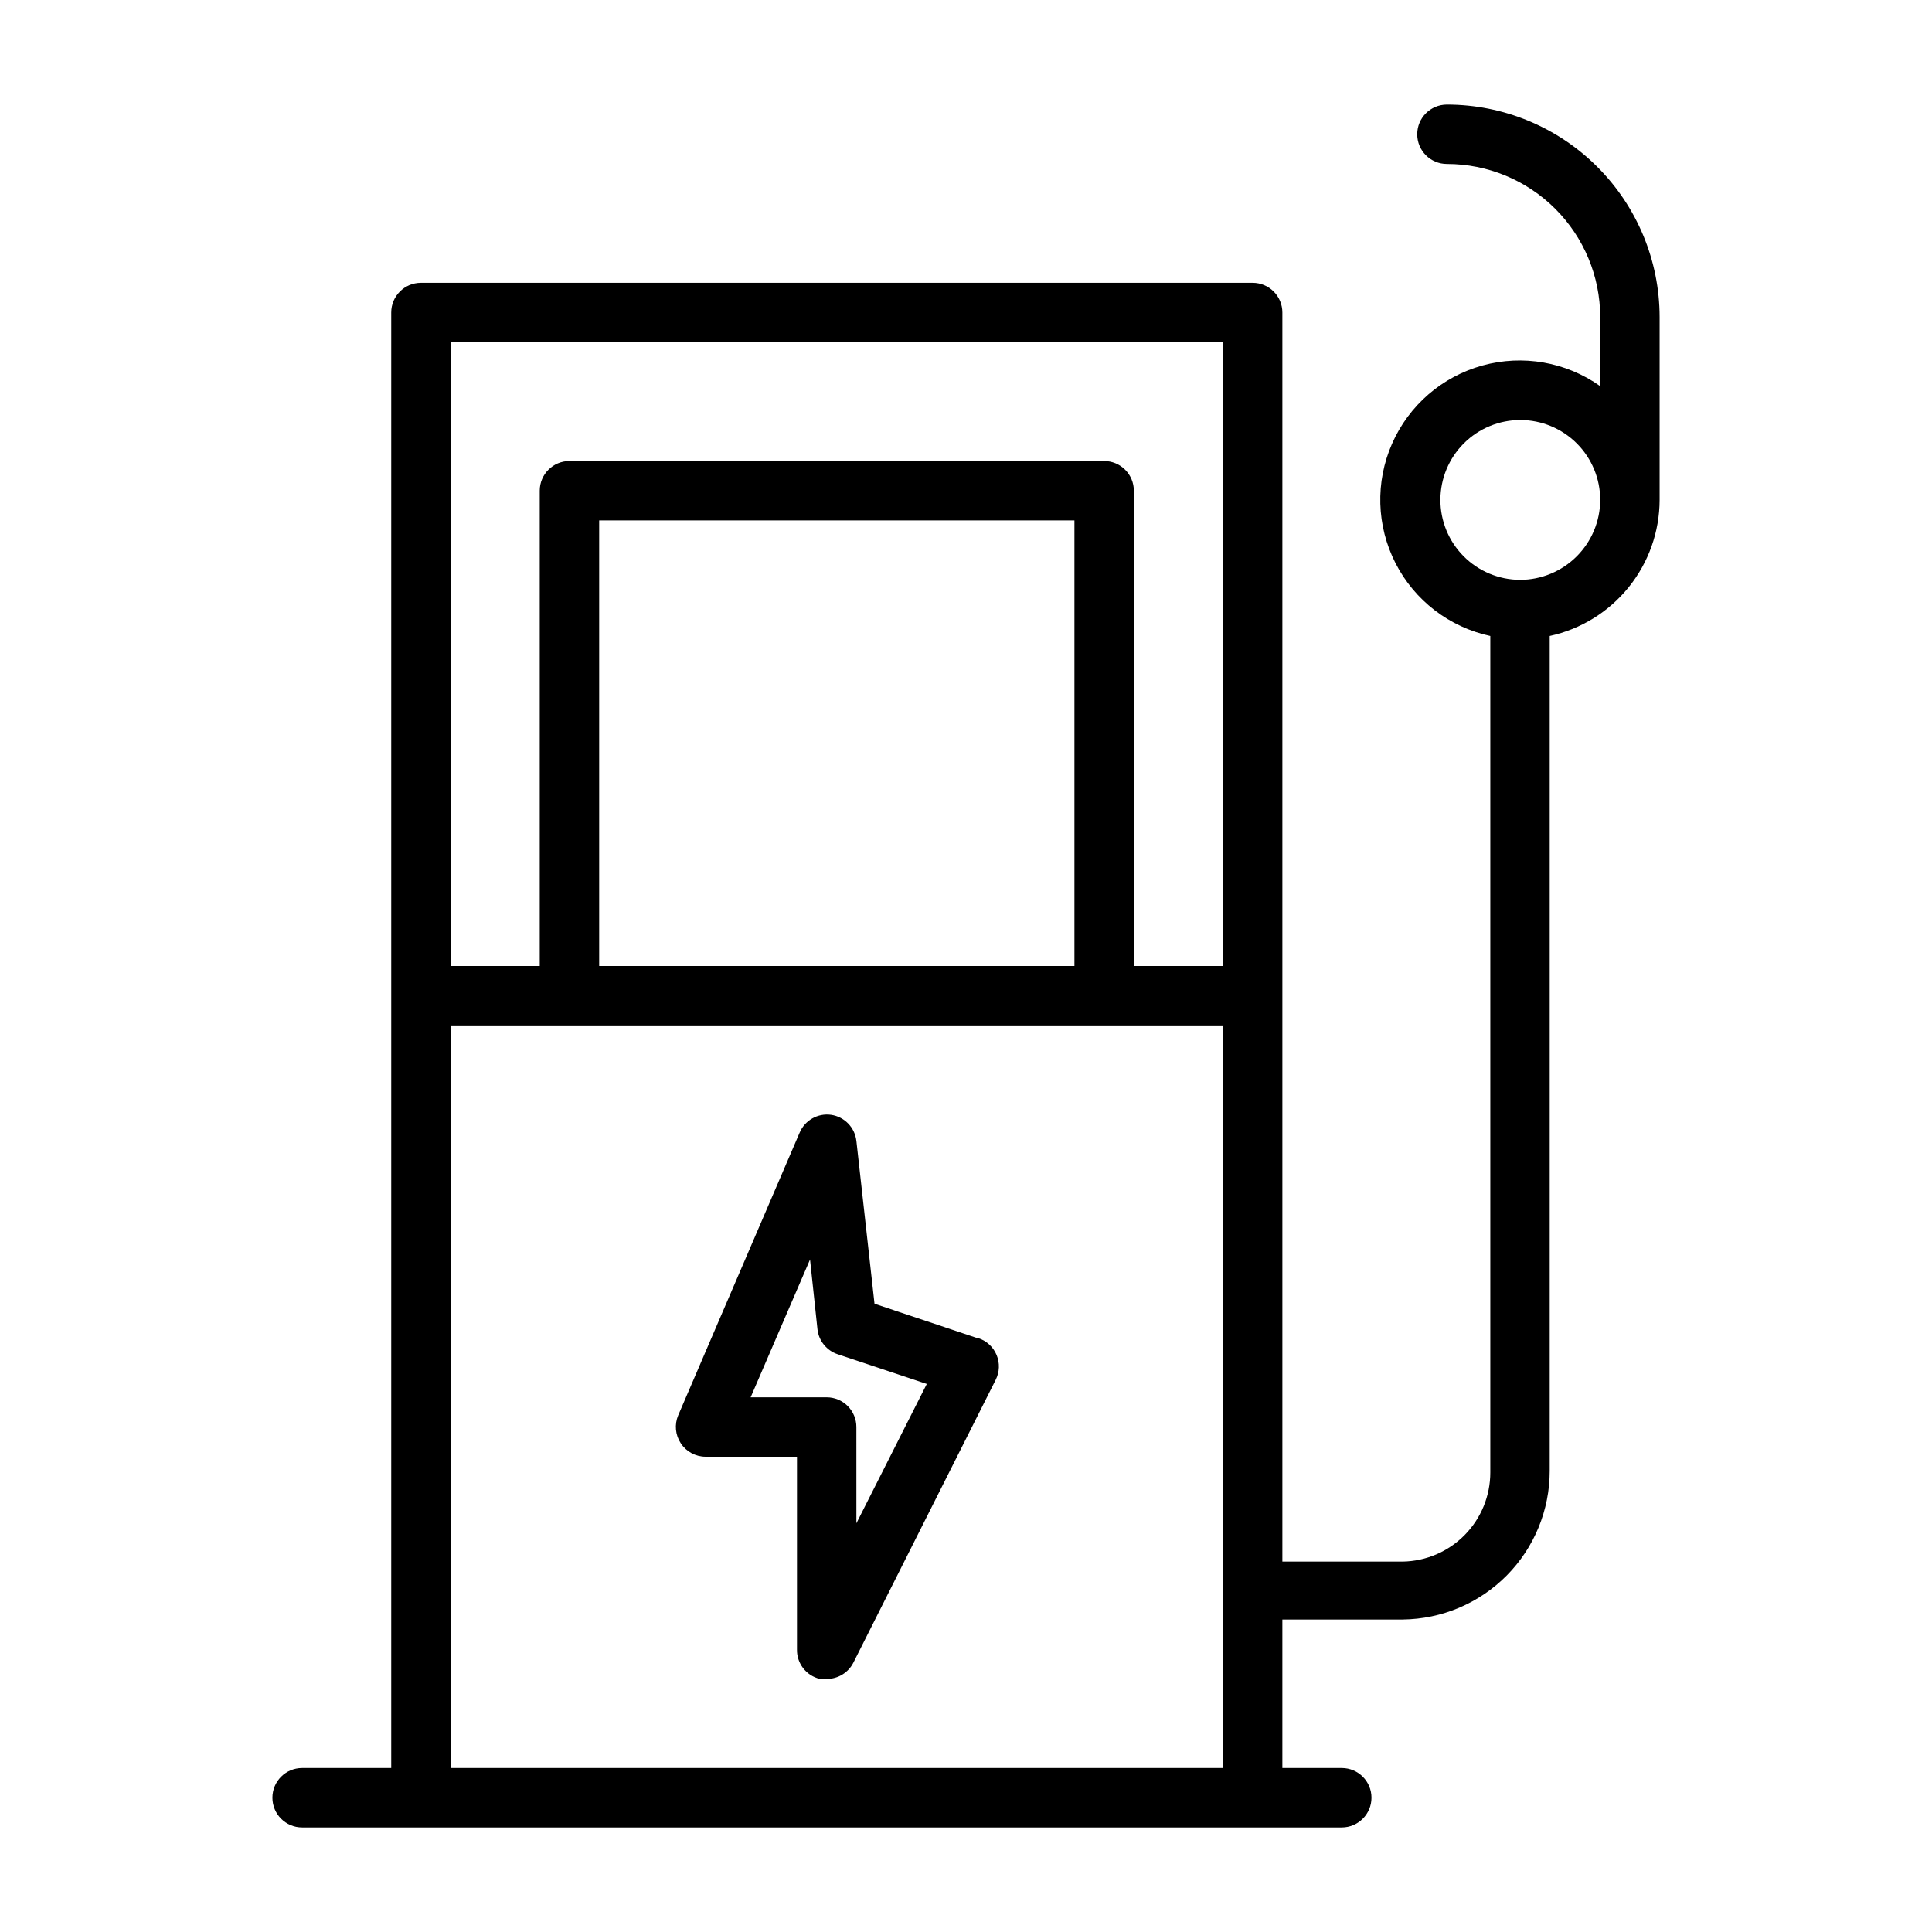 <?xml version="1.0" encoding="UTF-8"?>
<!-- Uploaded to: ICON Repo, www.svgrepo.com, Generator: ICON Repo Mixer Tools -->
<svg fill="#000000" width="800px" height="800px" version="1.1" viewBox="144 144 512 512" xmlns="http://www.w3.org/2000/svg">
 <g>
  <path d="m527.45 171.71c-4.348 0-7.871 3.523-7.871 7.871 0 4.348 3.523 7.871 7.871 7.871 10.762 0 21.082 4.269 28.695 11.871 7.617 7.602 11.906 17.91 11.926 28.672v18.344-0.004c-9.047-6.422-20.504-8.434-31.199-5.477-10.695 2.953-19.492 10.562-23.961 20.719s-4.133 21.781 0.914 31.664c5.047 9.879 14.273 16.965 25.121 19.297v221.68c0 6.199-2.434 12.145-6.777 16.562-4.344 4.418-10.25 6.953-16.445 7.055h-31.883v-331.02c0-2.086-0.828-4.09-2.305-5.566-1.477-1.477-3.481-2.305-5.566-2.305h-220.42c-4.348 0-7.871 3.523-7.871 7.871v385.73h-23.617c-4.348 0-7.871 3.523-7.871 7.871 0 4.348 3.523 7.875 7.871 7.875h275.52c4.348 0 7.875-3.527 7.875-7.875 0-4.348-3.527-7.871-7.875-7.871h-15.742v-39.359h31.883c10.367-0.105 20.281-4.297 27.578-11.668 7.293-7.371 11.387-17.32 11.387-27.691v-221.29c8.234-1.793 15.613-6.344 20.91-12.898 5.297-6.559 8.195-14.727 8.215-23.152v-48.492c-0.02-14.938-5.965-29.254-16.535-39.805-10.566-10.555-24.891-16.48-39.828-16.48zm-59.355 62.977v165.31h-23.617l0.004-125.95c0-2.09-0.832-4.09-2.309-5.566-1.473-1.477-3.477-2.305-5.566-2.305h-141.7c-4.348 0-7.871 3.523-7.871 7.871v125.95h-23.617v-165.31zm-39.359 165.31h-125.95v-118.08h125.95zm-165.31 212.54v-196.8h204.67v196.8zm283.39-314.88v0.004c-5.613-0.023-10.984-2.269-14.941-6.25-3.957-3.981-6.172-9.367-6.156-14.98 0.016-5.609 2.254-10.988 6.231-14.949 3.977-3.961 9.359-6.18 14.973-6.172 5.609 0.004 10.988 2.238 14.957 6.211 3.965 3.969 6.191 9.352 6.191 14.965-0.02 5.621-2.269 11.008-6.254 14.977s-9.379 6.199-15 6.199z"/>
  <path d="m403.07 498.64-27.316-9.133-4.801-43.141h-0.004c-0.391-3.562-3.141-6.41-6.691-6.926-3.527-0.496-6.953 1.441-8.344 4.723l-32.195 74.941c-1.016 2.43-0.75 5.207 0.707 7.398 1.449 2.203 3.902 3.531 6.535 3.543h24.246v51.012c-0.102 3.731 2.43 7.016 6.062 7.871h1.812-0.004c2.992 0.023 5.738-1.656 7.086-4.328l37.707-74.941c1.031-2.047 1.121-4.441 0.242-6.559-0.875-2.117-2.633-3.746-4.809-4.461zm-32.117 49.043-0.004-25.508c0-2.086-0.828-4.09-2.305-5.566-1.477-1.477-3.477-2.305-5.566-2.305h-20.152l15.742-36.527 1.969 18.5c0.34 3.062 2.43 5.644 5.356 6.613l23.617 7.871z"/>
 </g>
</svg>